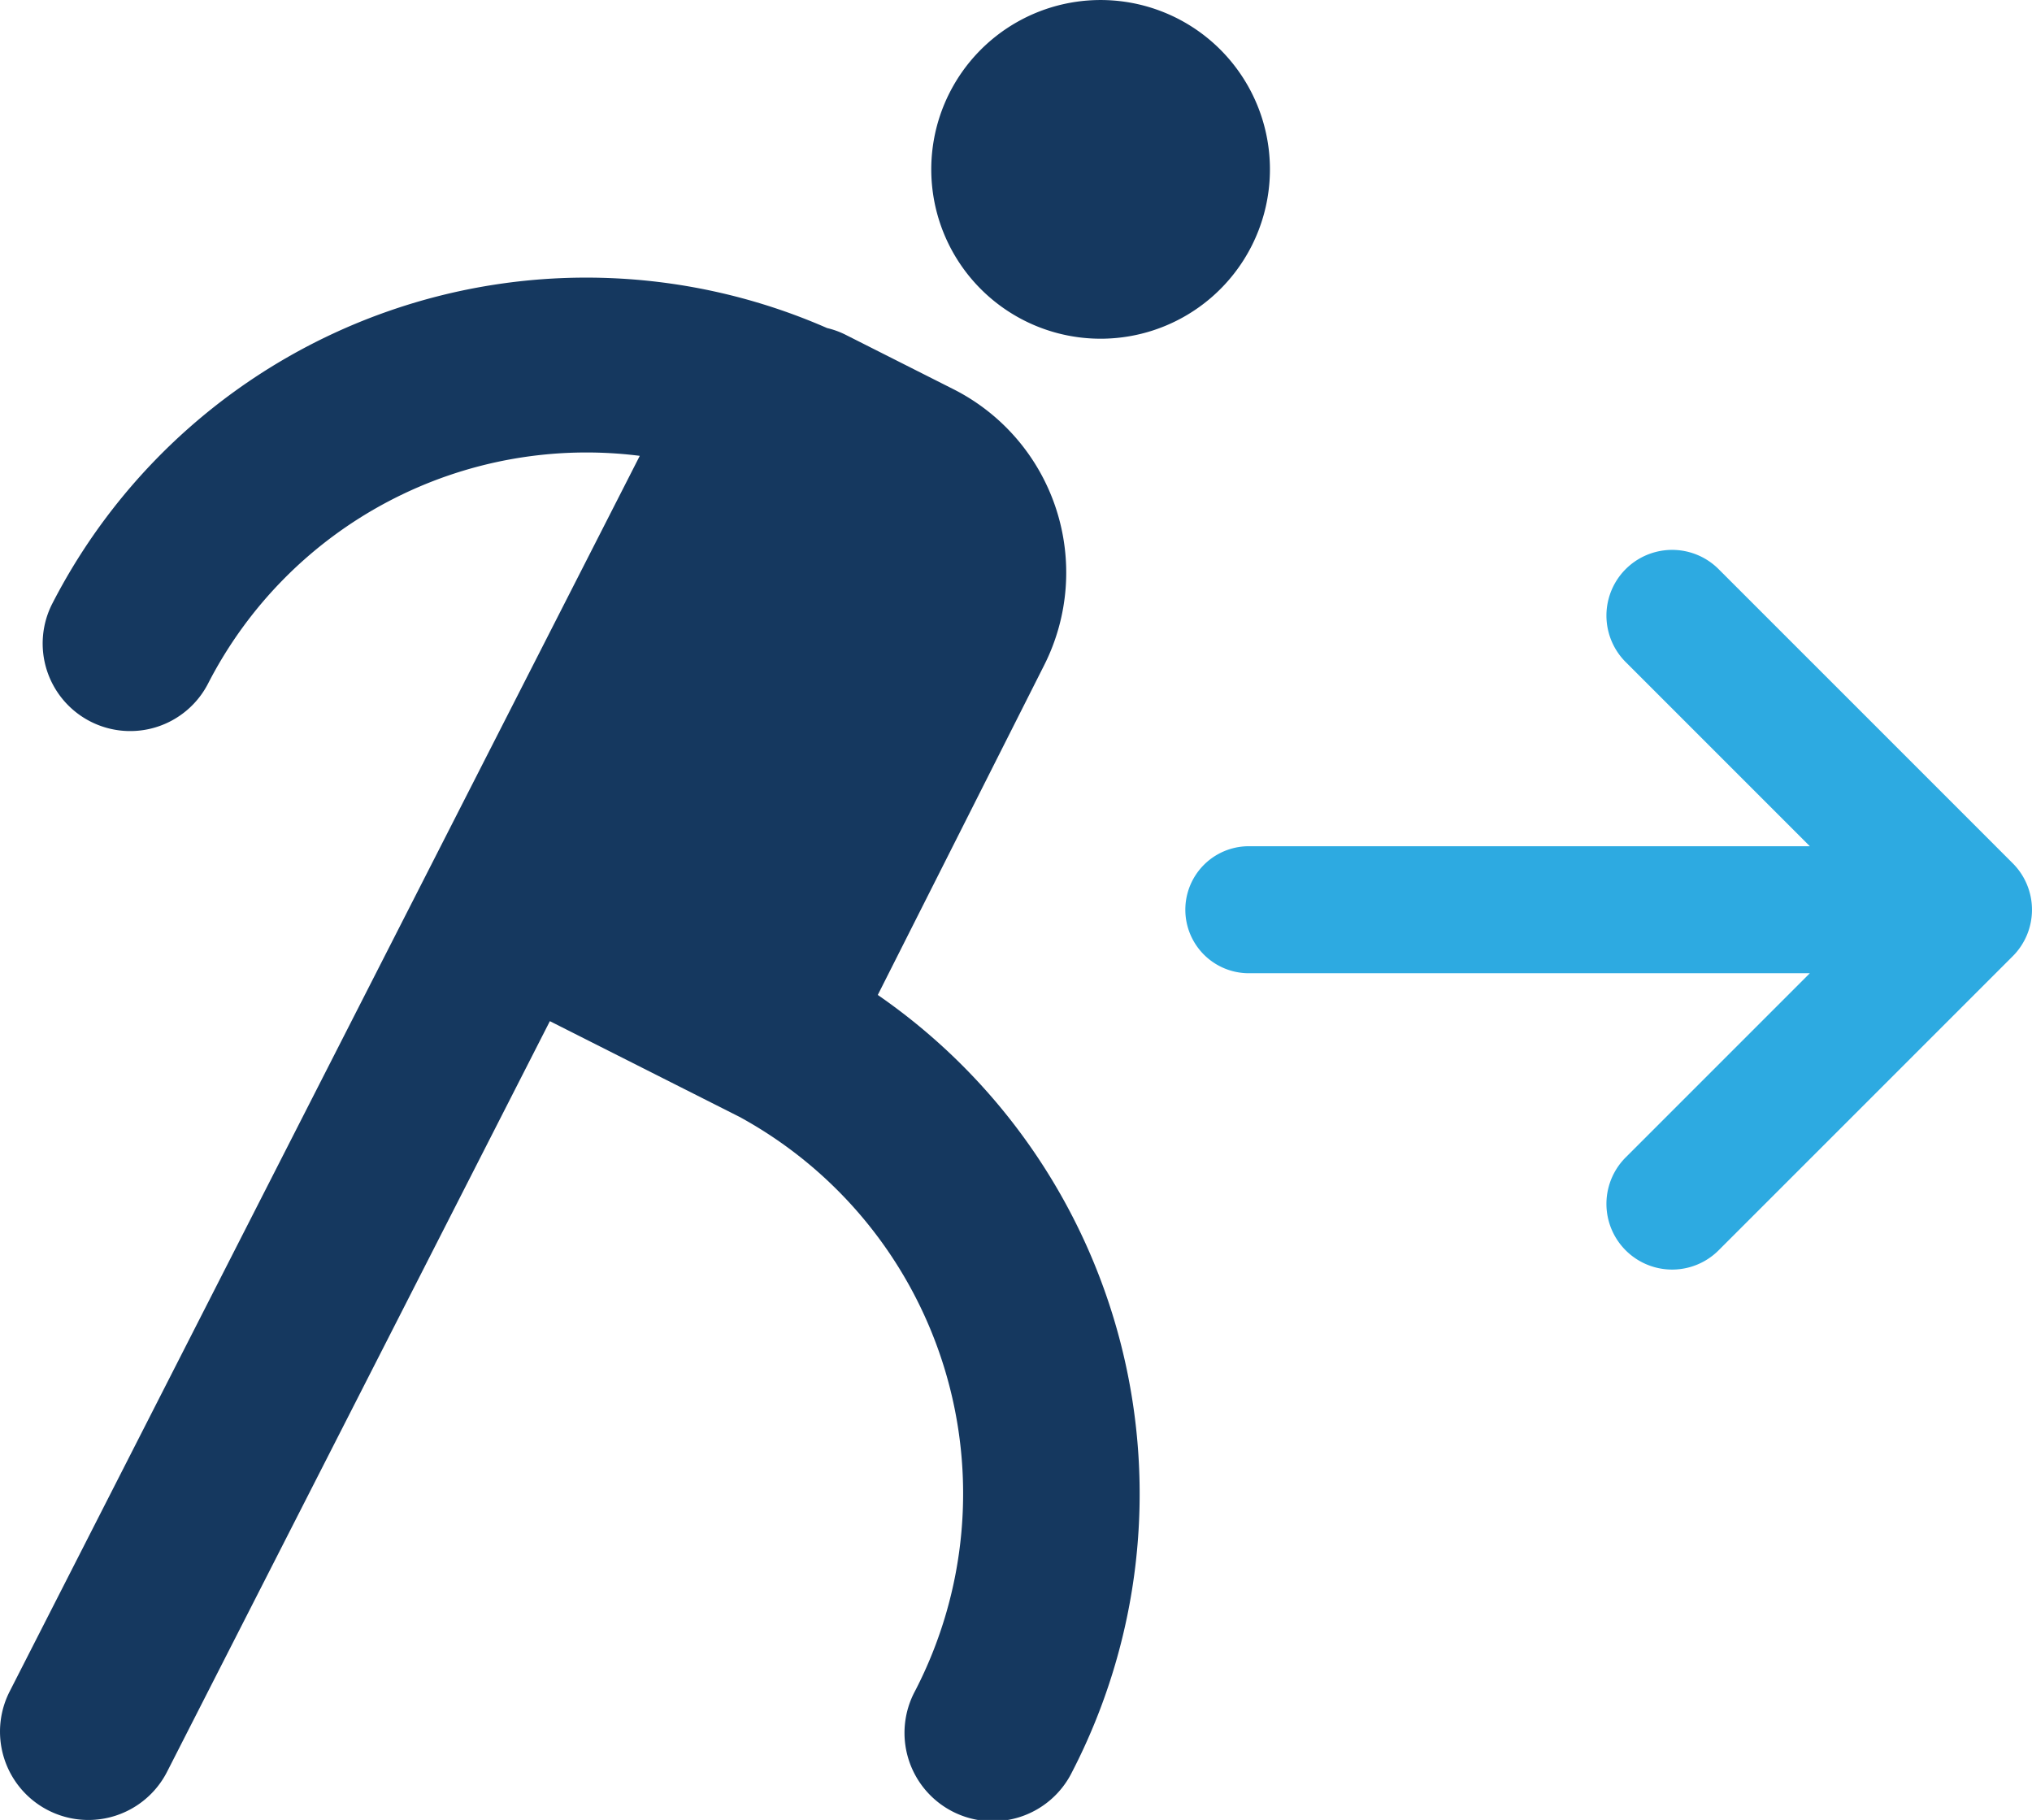 <svg xmlns="http://www.w3.org/2000/svg" viewBox="0 0 48 42.988"><defs><style>.cls-1{fill:#2daae1;}.cls-2{fill:#15385f;}</style></defs><title>Asset 1920</title><g id="Layer_2" data-name="Layer 2"><g id="Icons"><path class="cls-1" d="M47.545,20.391l-6.948-6.948a1.552,1.552,0,0,0-2.195,2.195L42.752,19.988H29.5a1.5,1.5,0,0,0,0,3H42.752l-4.35,4.35a1.552,1.552,0,1,0,2.195,2.195l6.948-6.947a1.552,1.552,0,0,0,0-2.195Z"/><path class="cls-2" d="M29.798,2.75a4,4,0,1,0-2.549,5.05A4,4,0,0,0,29.798,2.75Z"/><path class="cls-2" d="M20.735,23.501,24.666,15.711a4.853,4.853,0,0,0-2.146-6.519l-2.556-1.29a1.97,1.97,0,0,0-.426-.153A14.18,14.18,0,0,0,1.235,14.258a2.068,2.068,0,0,0,3.682,1.884A10.047,10.047,0,0,1,15.113,10.767L.228,39.953a2.087,2.087,0,1,0,3.719,1.896l9.042-17.729,4.476,2.259a10.137,10.137,0,0,1,4.152,13.56,2.087,2.087,0,1,0,3.704,1.923A14.317,14.317,0,0,0,20.735,23.501Z"/></g></g></svg>